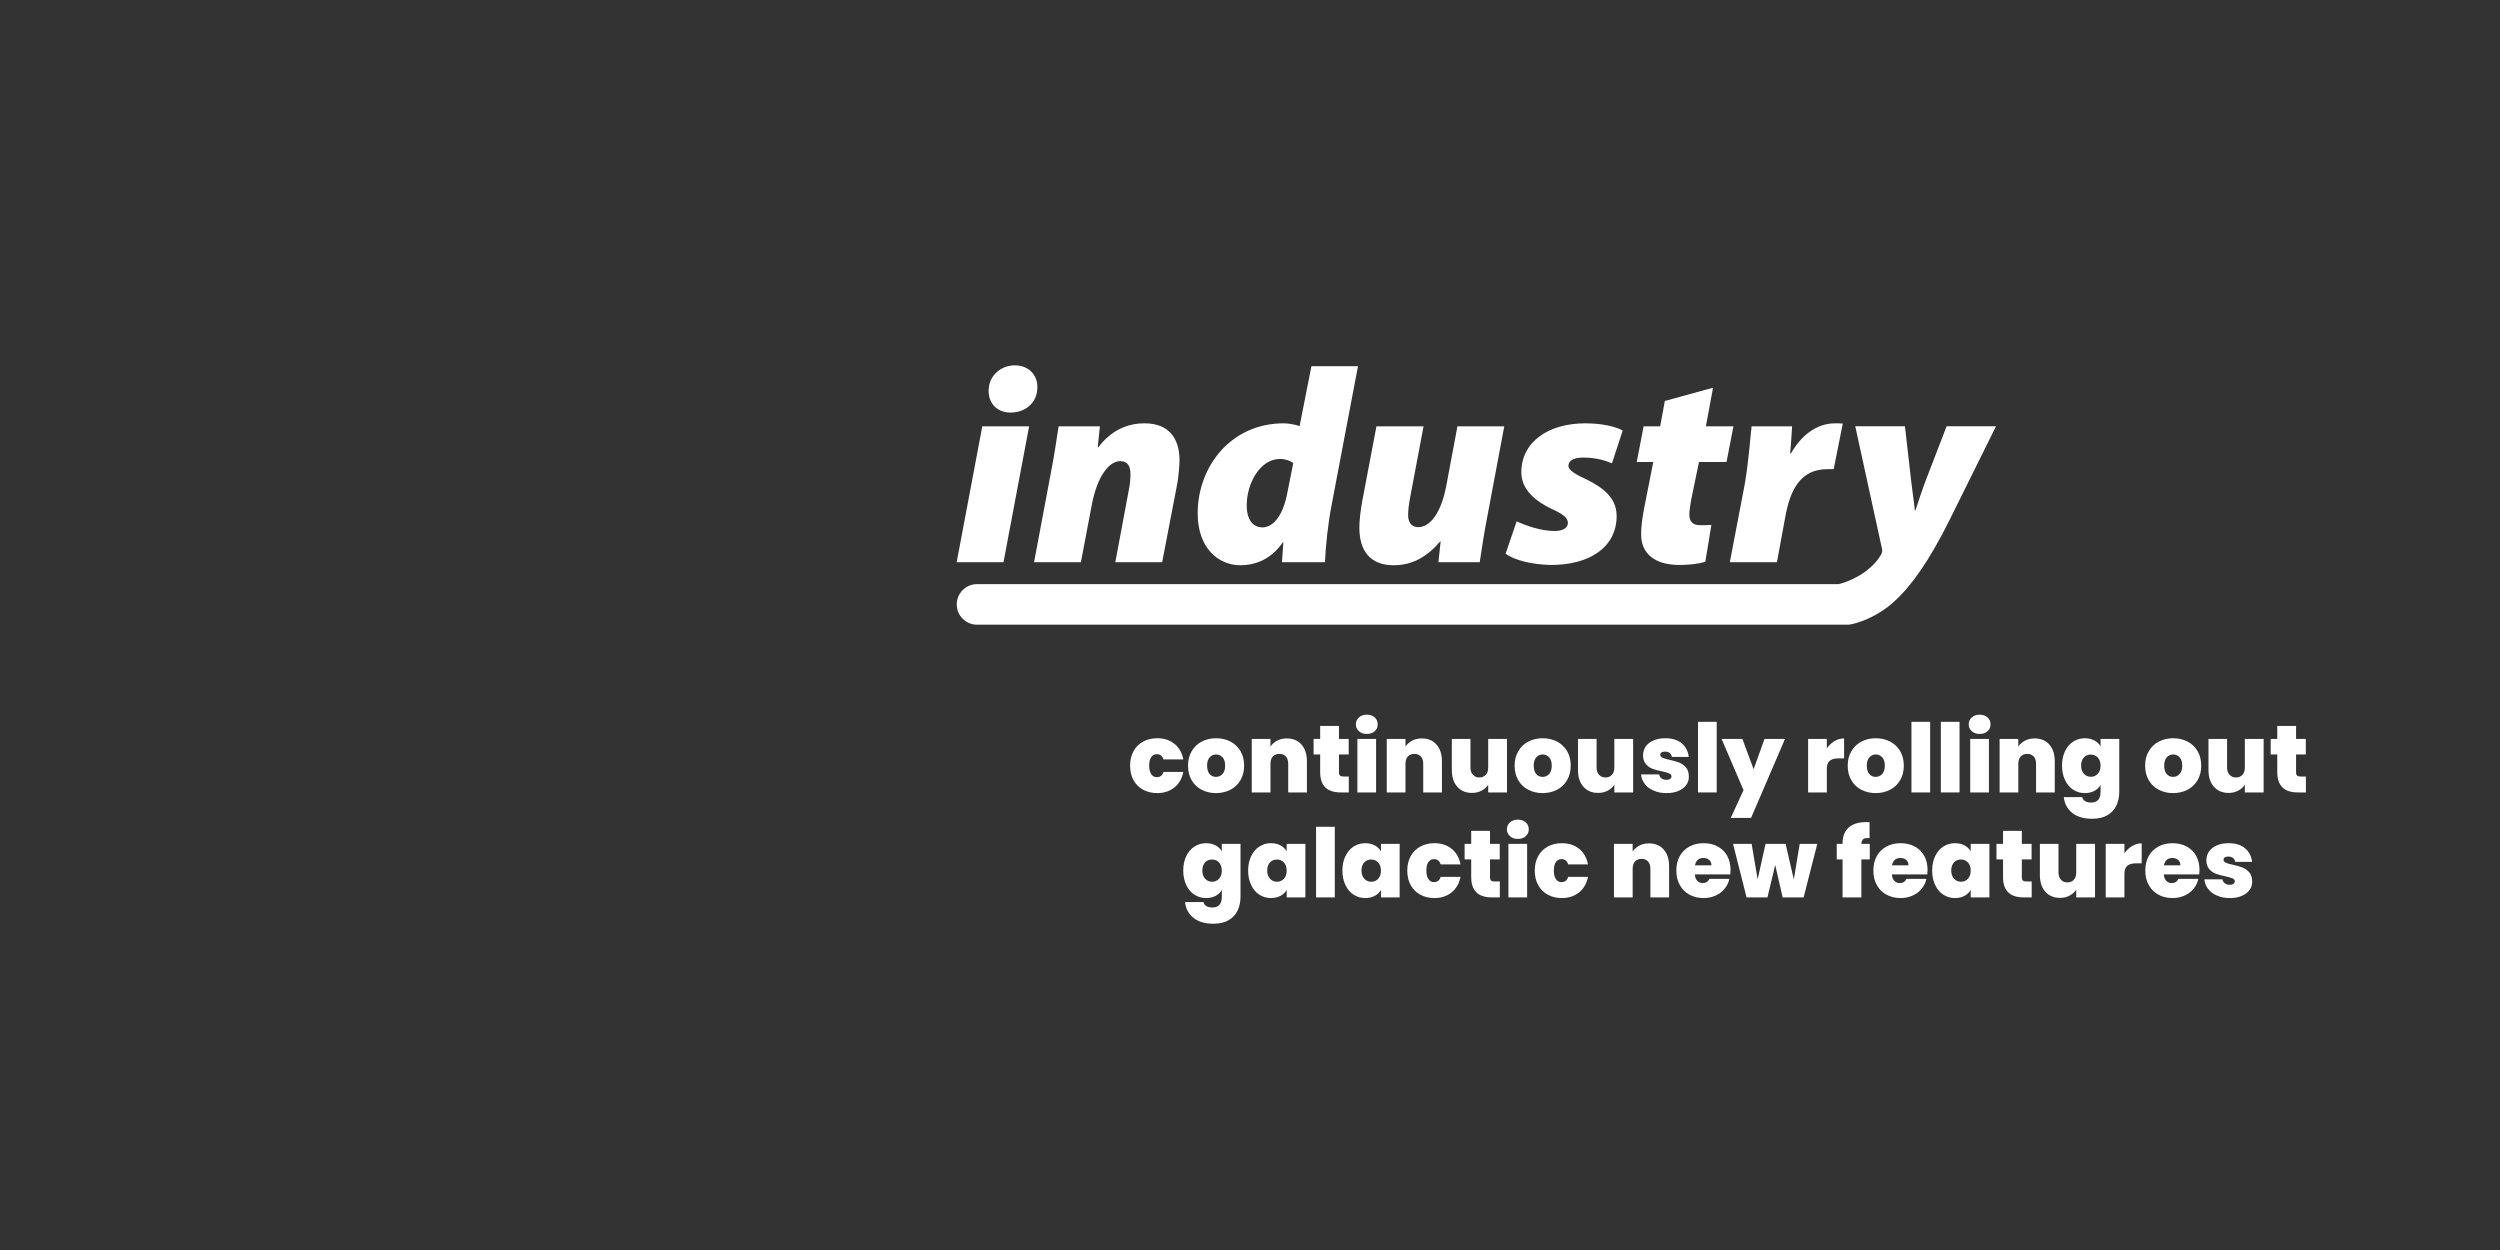 <?xml version="1.0" encoding="UTF-8" standalone="no"?>
<!DOCTYPE svg PUBLIC "-//W3C//DTD SVG 1.1//EN" "http://www.w3.org/Graphics/SVG/1.1/DTD/svg11.dtd">
<svg width="100%" height="100%" viewBox="0 0 6000 3000" version="1.1" xmlns="http://www.w3.org/2000/svg" xmlns:xlink="http://www.w3.org/1999/xlink" xml:space="preserve" xmlns:serif="http://www.serif.com/" style="fill-rule:evenodd;clip-rule:evenodd;stroke-linejoin:round;stroke-miterlimit:2;">
    <rect x="0" y="0" width="6000" height="3000" fill="#333333" stroke="none"/>
    <g transform="matrix(0.179,0,0,0.179,3543.29,1188)">
        <g transform="matrix(1,0,0,1,-6967.1,-1739)">
            <g>
                <g transform="matrix(4.621,0,0,1.45,-1899.53,-1496.13)">
                    <g transform="matrix(0.216,0,0,0.69,318.322,322.495)">
                        <path d="M1057.42,3666.73L1401.52,1846.33L772.522,1846.33L428.422,3666.73L1057.42,3666.73ZM1153.62,1661.33C1342.32,1661.33 1512.52,1539.23 1512.52,1320.93C1512.52,1143.33 1383.02,1028.63 1209.12,1028.63C1024.12,1028.63 857.622,1165.53 857.622,1369.03C857.622,1550.33 983.422,1661.33 1149.92,1661.33L1153.62,1661.33Z" style="fill:white;fill-rule:nonzero;"/>
                    </g>
                    <g transform="matrix(0.216,0,0,0.69,318.322,322.495)">
                        <path d="M2097.12,3666.73L2245.12,2889.73C2319.12,2512.33 2474.52,2312.53 2626.22,2312.53C2729.82,2312.53 2763.12,2382.83 2763.12,2490.13C2763.12,2549.33 2755.72,2619.63 2744.62,2678.83L2559.62,3666.73L3188.62,3666.73L3392.12,2612.23C3406.92,2527.13 3421.72,2382.83 3421.72,2301.43C3421.72,2012.83 3284.82,1805.63 2951.82,1805.63C2722.42,1805.63 2504.12,1898.13 2330.22,2127.53L2322.82,2127.53L2352.42,1846.33L1797.42,1846.33C1771.52,2016.53 1741.92,2223.73 1693.82,2467.93L1468.12,3666.73L2097.12,3666.73Z" style="fill:white;fill-rule:nonzero;"/>
                    </g>
                    <g transform="matrix(0.216,0,0,0.69,318.322,322.495)">
                        <path d="M5194.02,1039.73L5034.92,1842.63C4957.22,1816.73 4875.82,1805.63 4820.32,1805.63C4113.62,1805.63 3665.92,2382.83 3665.92,3011.83C3665.92,3481.73 3947.12,3707.43 4239.42,3707.43C4431.82,3707.43 4650.12,3633.43 4809.22,3400.33L4816.62,3400.33L4798.12,3666.73L5375.32,3666.73C5386.42,3433.63 5416.02,3156.13 5464.12,2904.53L5819.32,1039.73L5194.02,1039.73ZM4864.72,2763.93C4798.12,3085.83 4653.82,3200.53 4535.42,3200.53C4428.12,3200.53 4324.52,3122.83 4324.52,2904.53C4324.52,2612.23 4502.12,2282.93 4772.22,2282.93C4842.52,2282.93 4912.82,2308.83 4949.82,2338.43L4864.72,2763.93Z" style="fill:white;fill-rule:nonzero;"/>
                    </g>
                    <g transform="matrix(0.216,0,0,0.69,318.322,322.495)">
                        <path d="M7155.02,1846.33L7003.32,2652.93C6936.72,2997.03 6792.42,3196.83 6629.62,3196.83C6526.02,3196.83 6492.72,3119.13 6492.72,3034.03C6492.72,2971.13 6503.82,2878.63 6518.62,2804.63L6699.92,1846.33L6067.22,1846.33L5874.82,2856.43C5852.62,2985.93 5837.82,3100.63 5837.82,3204.23C5837.82,3518.73 5985.82,3707.43 6300.32,3707.43C6511.22,3707.43 6722.12,3626.03 6921.92,3389.23L6929.32,3389.23L6899.72,3666.73L7454.72,3666.73C7480.62,3496.53 7510.22,3289.33 7558.32,3045.13L7784.02,1846.33L7155.02,1846.33Z" style="fill:white;fill-rule:nonzero;"/>
                    </g>
                    <g transform="matrix(0.216,0,0,0.69,318.322,322.495)">
                        <path d="M7802.52,3552.03C7917.22,3640.83 8154.02,3696.33 8398.22,3703.73C8919.92,3707.43 9293.62,3474.33 9293.62,3045.13C9293.62,2771.33 9053.12,2638.13 8857.02,2541.93C8716.42,2479.03 8646.12,2423.53 8646.12,2375.43C8646.12,2301.43 8723.82,2264.43 8845.92,2264.43C9016.12,2264.43 9149.32,2305.13 9230.72,2342.13L9375.02,1901.83C9278.82,1850.03 9104.92,1805.63 8871.82,1805.63C8368.62,1805.63 8013.42,2060.93 8013.42,2460.53C8013.42,2701.03 8213.22,2852.73 8420.42,2952.63C8579.52,3022.93 8638.72,3074.73 8638.72,3141.33C8638.72,3200.53 8583.22,3248.63 8457.42,3248.63C8272.42,3248.63 8061.52,3170.93 7950.52,3119.13L7802.52,3552.03Z" style="fill:white;fill-rule:nonzero;"/>
                    </g>
                    <g transform="matrix(0.216,0,0,0.69,318.322,322.495)">
                        <path d="M9941.12,1505.93L9878.22,1846.33L9656.22,1846.33L9563.72,2323.63L9785.72,2323.63L9659.92,2960.03C9634.02,3100.63 9622.92,3196.83 9622.92,3296.73C9622.92,3540.93 9793.12,3703.73 10137.2,3703.73C10259.3,3703.73 10407.3,3688.93 10485,3659.33L10566.4,3167.23C10514.6,3170.93 10462.8,3170.93 10418.4,3170.93C10303.7,3170.93 10270.4,3108.03 10270.4,3030.33C10270.4,2978.53 10285.2,2882.33 10296.3,2823.13L10399.9,2323.63L10769.9,2323.63L10862.4,1846.33L10492.4,1846.33L10588.6,1328.33L9941.12,1505.93Z" style="fill:white;fill-rule:nonzero;"/>
                    </g>
                    <g transform="matrix(0.216,0,0,0.69,318.322,322.495)">
                        <path d="M11447,3666.73L11561.7,3045.13C11624.6,2712.13 11754.1,2419.83 12124.1,2419.83L12209.2,2419.83L12331.3,1809.33C12298,1805.63 12261,1805.63 12227.7,1805.63C11976.1,1805.63 11768.9,1972.13 11635.7,2208.93L11624.6,2208.93C11635.7,2090.53 11643.1,1968.43 11650.5,1846.33L11106.6,1846.33C11088.1,1998.03 11065.9,2331.03 11014.1,2623.33L10814.3,3666.73L11447,3666.73Z" style="fill:white;fill-rule:nonzero;"/>
                    </g>
                </g>
                <path d="M11962.1,3478L271.951,3478L271.95,3478C121.857,3478 0,3356.14 0,3206.05C0,3055.96 121.857,2934.1 271.95,2934.1L271.95,2934.1L11825.2,2934.1L11827.3,2933.58C11858.2,2925.71 11888.6,2916.13 11918.6,2905.21C11946.1,2895.18 11973.2,2884.03 11999.9,2871.85C12027.5,2859.25 12054.5,2845.54 12081,2830.7C12091,2825.08 12101,2819.28 12110.8,2813.32C12115.5,2810.45 12120.2,2807.56 12124.9,2804.6C12133,2799.5 12140.9,2794.26 12148.8,2788.93C12164.7,2778.22 12180.3,2767.08 12195.6,2755.48C12237.6,2723.53 12277.2,2688.12 12312.5,2648.83C12338.3,2620.17 12361.8,2589.43 12382,2556.62C12385.8,2550.49 12389.5,2544.28 12393,2538.01C12395.7,2533.32 12398.3,2528.63 12400.6,2523.73C12403.9,2516.41 12406.4,2508.73 12407.7,2500.77C12410.3,2484.87 12408,2468.64 12404.3,2453.12C12403.7,2450.64 12403.1,2448.16 12402.4,2445.7L12047.2,817.7L12713.2,817.7L12794.6,1531.8C12798.5,1563.93 12802.6,1596.06 12806.7,1628.17C12811.5,1665.79 12816.4,1703.38 12821.3,1740.99C12825.6,1773.67 12829.8,1806.35 12833.9,1839.06C12838.4,1874.73 12842.7,1910.44 12846.4,1946.2L12854.7,1943.68C12866.4,1909.63 12877.5,1875.4 12888.8,1841.18C12898.9,1810.15 12909.1,1779.13 12919.5,1748.19C12932.4,1710.08 12945.5,1672.09 12959.1,1634.24C12971.8,1598.75 12984.8,1563.37 12998.1,1528.1L13271.9,817.7L13934.2,817.7L13301.5,2094.2C13038.8,2615.9 12809.4,2948.9 12568.9,3167.2C12354.3,3367 12087.9,3459.5 11962.1,3478L11962.1,3478Z" style="fill:white;fill-rule:nonzero;"/>
            </g>
        </g>
    </g>
    <g transform="matrix(0.364,0,0,0.364,2029.23,1051.7)">
        <g transform="matrix(629.102,0,0,629.102,1861.35,2335.56)">
            <path d="M0.024,-0.281C0.024,-0.339 0.036,-0.39 0.06,-0.433C0.084,-0.476 0.118,-0.51 0.161,-0.533C0.204,-0.556 0.253,-0.568 0.308,-0.568C0.379,-0.568 0.439,-0.549 0.488,-0.51C0.537,-0.471 0.568,-0.416 0.582,-0.346L0.374,-0.346C0.362,-0.383 0.339,-0.401 0.304,-0.401C0.279,-0.401 0.26,-0.391 0.246,-0.371C0.231,-0.35 0.224,-0.32 0.224,-0.281C0.224,-0.242 0.231,-0.212 0.246,-0.191C0.26,-0.17 0.279,-0.16 0.304,-0.16C0.339,-0.16 0.363,-0.178 0.374,-0.215L0.582,-0.215C0.568,-0.146 0.537,-0.091 0.488,-0.052C0.439,-0.013 0.379,0.007 0.308,0.007C0.253,0.007 0.204,-0.005 0.161,-0.028C0.118,-0.051 0.084,-0.085 0.06,-0.128C0.036,-0.171 0.024,-0.222 0.024,-0.281Z" style="fill:white;fill-rule:nonzero;"/>
        </g>
        <g transform="matrix(629.102,0,0,629.102,2243.21,2335.56)">
            <path d="M0.317,0.007C0.261,0.007 0.211,-0.005 0.167,-0.028C0.122,-0.051 0.087,-0.085 0.062,-0.128C0.037,-0.171 0.024,-0.222 0.024,-0.281C0.024,-0.339 0.037,-0.39 0.063,-0.433C0.088,-0.476 0.123,-0.51 0.168,-0.533C0.212,-0.556 0.262,-0.568 0.318,-0.568C0.374,-0.568 0.424,-0.556 0.469,-0.533C0.513,-0.51 0.548,-0.476 0.574,-0.433C0.599,-0.39 0.612,-0.339 0.612,-0.281C0.612,-0.223 0.599,-0.172 0.574,-0.129C0.548,-0.085 0.513,-0.051 0.468,-0.028C0.423,-0.005 0.373,0.007 0.317,0.007ZM0.317,-0.163C0.344,-0.163 0.367,-0.173 0.386,-0.194C0.404,-0.214 0.413,-0.243 0.413,-0.281C0.413,-0.319 0.404,-0.348 0.386,-0.368C0.367,-0.388 0.345,-0.398 0.318,-0.398C0.291,-0.398 0.269,-0.388 0.251,-0.368C0.233,-0.348 0.224,-0.319 0.224,-0.281C0.224,-0.242 0.233,-0.213 0.25,-0.193C0.267,-0.173 0.29,-0.163 0.317,-0.163Z" style="fill:white;fill-rule:nonzero;"/>
        </g>
        <g transform="matrix(629.102,0,0,629.102,2643.32,2335.56)">
            <path d="M0.423,-0.566C0.488,-0.566 0.539,-0.545 0.577,-0.502C0.615,-0.459 0.634,-0.4 0.634,-0.327L0.634,0L0.438,0L0.438,-0.301C0.438,-0.333 0.43,-0.358 0.413,-0.377C0.396,-0.395 0.374,-0.404 0.346,-0.404C0.317,-0.404 0.294,-0.395 0.277,-0.377C0.26,-0.358 0.252,-0.333 0.252,-0.301L0.252,0L0.056,0L0.056,-0.561L0.252,-0.561L0.252,-0.481C0.269,-0.506 0.293,-0.527 0.322,-0.543C0.351,-0.558 0.385,-0.566 0.423,-0.566Z" style="fill:white;fill-rule:nonzero;"/>
        </g>
        <g transform="matrix(629.102,0,0,629.102,3074.89,2335.56)">
            <path d="M0.387,-0.167L0.387,0L0.302,0C0.159,0 0.087,-0.071 0.087,-0.213L0.087,-0.398L0.018,-0.398L0.018,-0.561L0.087,-0.561L0.087,-0.697L0.284,-0.697L0.284,-0.561L0.386,-0.561L0.386,-0.398L0.284,-0.398L0.284,-0.21C0.284,-0.195 0.288,-0.184 0.295,-0.177C0.302,-0.17 0.313,-0.167 0.33,-0.167L0.387,-0.167Z" style="fill:white;fill-rule:nonzero;"/>
        </g>
        <g transform="matrix(629.102,0,0,629.102,3339.74,2335.56)">
            <path d="M0.155,-0.613C0.12,-0.613 0.093,-0.622 0.072,-0.642C0.051,-0.661 0.04,-0.684 0.04,-0.713C0.04,-0.742 0.051,-0.767 0.072,-0.786C0.093,-0.805 0.12,-0.815 0.155,-0.815C0.189,-0.815 0.217,-0.805 0.238,-0.786C0.259,-0.767 0.269,-0.742 0.269,-0.713C0.269,-0.684 0.259,-0.661 0.238,-0.642C0.217,-0.622 0.189,-0.613 0.155,-0.613ZM0.252,-0.561L0.252,0L0.056,0L0.056,-0.561L0.252,-0.561Z" style="fill:white;fill-rule:nonzero;"/>
        </g>
        <g transform="matrix(629.102,0,0,629.102,3533.5,2335.56)">
            <path d="M0.423,-0.566C0.488,-0.566 0.539,-0.545 0.577,-0.502C0.615,-0.459 0.634,-0.4 0.634,-0.327L0.634,0L0.438,0L0.438,-0.301C0.438,-0.333 0.43,-0.358 0.413,-0.377C0.396,-0.395 0.374,-0.404 0.346,-0.404C0.317,-0.404 0.294,-0.395 0.277,-0.377C0.26,-0.358 0.252,-0.333 0.252,-0.301L0.252,0L0.056,0L0.056,-0.561L0.252,-0.561L0.252,-0.481C0.269,-0.506 0.293,-0.527 0.322,-0.543C0.351,-0.558 0.385,-0.566 0.423,-0.566Z" style="fill:white;fill-rule:nonzero;"/>
        </g>
        <g transform="matrix(629.102,0,0,629.102,3965.07,2335.56)">
            <path d="M0.63,-0.561L0.63,0L0.433,0L0.433,-0.08C0.416,-0.055 0.393,-0.034 0.364,-0.019C0.335,-0.003 0.301,0.005 0.263,0.005C0.198,0.005 0.146,-0.017 0.109,-0.06C0.071,-0.102 0.052,-0.161 0.052,-0.235L0.052,-0.561L0.247,-0.561L0.247,-0.26C0.247,-0.228 0.256,-0.203 0.273,-0.185C0.29,-0.166 0.312,-0.157 0.34,-0.157C0.369,-0.157 0.391,-0.166 0.408,-0.185C0.425,-0.203 0.433,-0.228 0.433,-0.26L0.433,-0.561L0.63,-0.561Z" style="fill:white;fill-rule:nonzero;"/>
        </g>
        <g transform="matrix(629.102,0,0,629.102,4396.63,2335.56)">
            <path d="M0.317,0.007C0.261,0.007 0.211,-0.005 0.167,-0.028C0.122,-0.051 0.087,-0.085 0.062,-0.128C0.037,-0.171 0.024,-0.222 0.024,-0.281C0.024,-0.339 0.037,-0.39 0.063,-0.433C0.088,-0.476 0.123,-0.51 0.168,-0.533C0.212,-0.556 0.262,-0.568 0.318,-0.568C0.374,-0.568 0.424,-0.556 0.469,-0.533C0.513,-0.51 0.548,-0.476 0.574,-0.433C0.599,-0.39 0.612,-0.339 0.612,-0.281C0.612,-0.223 0.599,-0.172 0.574,-0.129C0.548,-0.085 0.513,-0.051 0.468,-0.028C0.423,-0.005 0.373,0.007 0.317,0.007ZM0.317,-0.163C0.344,-0.163 0.367,-0.173 0.386,-0.194C0.404,-0.214 0.413,-0.243 0.413,-0.281C0.413,-0.319 0.404,-0.348 0.386,-0.368C0.367,-0.388 0.345,-0.398 0.318,-0.398C0.291,-0.398 0.269,-0.388 0.251,-0.368C0.233,-0.348 0.224,-0.319 0.224,-0.281C0.224,-0.242 0.233,-0.213 0.25,-0.193C0.267,-0.173 0.29,-0.163 0.317,-0.163Z" style="fill:white;fill-rule:nonzero;"/>
        </g>
        <g transform="matrix(629.102,0,0,629.102,4796.74,2335.56)">
            <path d="M0.63,-0.561L0.63,0L0.433,0L0.433,-0.08C0.416,-0.055 0.393,-0.034 0.364,-0.019C0.335,-0.003 0.301,0.005 0.263,0.005C0.198,0.005 0.146,-0.017 0.109,-0.06C0.071,-0.102 0.052,-0.161 0.052,-0.235L0.052,-0.561L0.247,-0.561L0.247,-0.26C0.247,-0.228 0.256,-0.203 0.273,-0.185C0.29,-0.166 0.312,-0.157 0.34,-0.157C0.369,-0.157 0.391,-0.166 0.408,-0.185C0.425,-0.203 0.433,-0.228 0.433,-0.26L0.433,-0.561L0.63,-0.561Z" style="fill:white;fill-rule:nonzero;"/>
        </g>
        <g transform="matrix(629.102,0,0,629.102,5228.3,2335.56)">
            <path d="M0.295,0.007C0.244,0.007 0.199,-0.001 0.16,-0.019C0.12,-0.035 0.089,-0.059 0.066,-0.089C0.043,-0.118 0.03,-0.152 0.027,-0.189L0.217,-0.189C0.22,-0.171 0.228,-0.157 0.242,-0.147C0.256,-0.137 0.273,-0.132 0.294,-0.132C0.31,-0.132 0.323,-0.135 0.332,-0.142C0.341,-0.149 0.346,-0.157 0.346,-0.168C0.346,-0.182 0.338,-0.192 0.323,-0.199C0.308,-0.206 0.282,-0.213 0.247,-0.221C0.207,-0.229 0.174,-0.238 0.147,-0.248C0.12,-0.258 0.097,-0.274 0.078,-0.297C0.058,-0.32 0.048,-0.35 0.048,-0.389C0.048,-0.422 0.057,-0.452 0.075,-0.48C0.093,-0.507 0.12,-0.528 0.155,-0.544C0.19,-0.56 0.232,-0.568 0.281,-0.568C0.354,-0.568 0.412,-0.55 0.454,-0.514C0.496,-0.478 0.52,-0.431 0.527,-0.372L0.35,-0.372C0.347,-0.39 0.339,-0.404 0.327,-0.414C0.314,-0.423 0.298,-0.428 0.277,-0.428C0.261,-0.428 0.249,-0.425 0.241,-0.419C0.232,-0.413 0.228,-0.405 0.228,-0.394C0.228,-0.381 0.236,-0.371 0.251,-0.364C0.266,-0.357 0.291,-0.349 0.325,-0.342C0.366,-0.333 0.4,-0.324 0.427,-0.313C0.454,-0.302 0.477,-0.285 0.498,-0.262C0.518,-0.238 0.528,-0.206 0.528,-0.165C0.528,-0.132 0.519,-0.103 0.5,-0.077C0.481,-0.051 0.454,-0.031 0.419,-0.016C0.384,0 0.342,0.007 0.295,0.007Z" style="fill:white;fill-rule:nonzero;"/>
        </g>
        <g transform="matrix(629.102,0,0,629.102,5585.63,2335.56)">
            <rect x="0.056" y="-0.74" width="0.196" height="0.74" style="fill:white;fill-rule:nonzero;"/>
        </g>
        <g transform="matrix(629.102,0,0,629.102,5779.4,2335.56)">
            <path d="M0.66,-0.561L0.304,0.267L0.091,0.267L0.225,-0.024L-0.005,-0.561L0.213,-0.561L0.331,-0.243L0.445,-0.561L0.66,-0.561Z" style="fill:white;fill-rule:nonzero;"/>
        </g>
        <g transform="matrix(629.102,0,0,629.102,6311.62,2335.56)">
            <path d="M0.252,-0.462C0.274,-0.494 0.301,-0.519 0.332,-0.538C0.363,-0.557 0.397,-0.566 0.433,-0.566L0.433,-0.357L0.378,-0.357C0.335,-0.357 0.304,-0.349 0.283,-0.332C0.262,-0.315 0.252,-0.286 0.252,-0.245L0.252,0L0.056,0L0.056,-0.561L0.252,-0.561L0.252,-0.462Z" style="fill:white;fill-rule:nonzero;"/>
        </g>
        <g transform="matrix(629.102,0,0,629.102,6592.83,2335.56)">
            <path d="M0.317,0.007C0.261,0.007 0.211,-0.005 0.167,-0.028C0.122,-0.051 0.087,-0.085 0.062,-0.128C0.037,-0.171 0.024,-0.222 0.024,-0.281C0.024,-0.339 0.037,-0.39 0.063,-0.433C0.088,-0.476 0.123,-0.51 0.168,-0.533C0.212,-0.556 0.262,-0.568 0.318,-0.568C0.374,-0.568 0.424,-0.556 0.469,-0.533C0.513,-0.51 0.548,-0.476 0.574,-0.433C0.599,-0.39 0.612,-0.339 0.612,-0.281C0.612,-0.223 0.599,-0.172 0.574,-0.129C0.548,-0.085 0.513,-0.051 0.468,-0.028C0.423,-0.005 0.373,0.007 0.317,0.007ZM0.317,-0.163C0.344,-0.163 0.367,-0.173 0.386,-0.194C0.404,-0.214 0.413,-0.243 0.413,-0.281C0.413,-0.319 0.404,-0.348 0.386,-0.368C0.367,-0.388 0.345,-0.398 0.318,-0.398C0.291,-0.398 0.269,-0.388 0.251,-0.368C0.233,-0.348 0.224,-0.319 0.224,-0.281C0.224,-0.242 0.233,-0.213 0.25,-0.193C0.267,-0.173 0.29,-0.163 0.317,-0.163Z" style="fill:white;fill-rule:nonzero;"/>
        </g>
        <g transform="matrix(629.102,0,0,629.102,6992.94,2335.56)">
            <rect x="0.056" y="-0.74" width="0.196" height="0.74" style="fill:white;fill-rule:nonzero;"/>
        </g>
        <g transform="matrix(629.102,0,0,629.102,7186.7,2335.56)">
            <rect x="0.056" y="-0.74" width="0.196" height="0.74" style="fill:white;fill-rule:nonzero;"/>
        </g>
        <g transform="matrix(629.102,0,0,629.102,7380.46,2335.56)">
            <path d="M0.155,-0.613C0.12,-0.613 0.093,-0.622 0.072,-0.642C0.051,-0.661 0.04,-0.684 0.04,-0.713C0.04,-0.742 0.051,-0.767 0.072,-0.786C0.093,-0.805 0.12,-0.815 0.155,-0.815C0.189,-0.815 0.217,-0.805 0.238,-0.786C0.259,-0.767 0.269,-0.742 0.269,-0.713C0.269,-0.684 0.259,-0.661 0.238,-0.642C0.217,-0.622 0.189,-0.613 0.155,-0.613ZM0.252,-0.561L0.252,0L0.056,0L0.056,-0.561L0.252,-0.561Z" style="fill:white;fill-rule:nonzero;"/>
        </g>
        <g transform="matrix(629.102,0,0,629.102,7574.23,2335.56)">
            <path d="M0.423,-0.566C0.488,-0.566 0.539,-0.545 0.577,-0.502C0.615,-0.459 0.634,-0.4 0.634,-0.327L0.634,0L0.438,0L0.438,-0.301C0.438,-0.333 0.43,-0.358 0.413,-0.377C0.396,-0.395 0.374,-0.404 0.346,-0.404C0.317,-0.404 0.294,-0.395 0.277,-0.377C0.26,-0.358 0.252,-0.333 0.252,-0.301L0.252,0L0.056,0L0.056,-0.561L0.252,-0.561L0.252,-0.481C0.269,-0.506 0.293,-0.527 0.322,-0.543C0.351,-0.558 0.385,-0.566 0.423,-0.566Z" style="fill:white;fill-rule:nonzero;"/>
        </g>
        <g transform="matrix(629.102,0,0,629.102,8005.79,2335.56)">
            <path d="M0.263,-0.568C0.301,-0.568 0.334,-0.56 0.363,-0.545C0.391,-0.53 0.413,-0.509 0.428,-0.483L0.428,-0.561L0.624,-0.561L0.624,-0.006C0.624,0.047 0.614,0.094 0.594,0.137C0.574,0.179 0.543,0.213 0.501,0.238C0.458,0.263 0.405,0.276 0.34,0.276C0.253,0.276 0.184,0.256 0.132,0.215C0.08,0.174 0.05,0.119 0.043,0.049L0.236,0.049C0.24,0.067 0.25,0.081 0.266,0.091C0.282,0.101 0.303,0.106 0.328,0.106C0.395,0.106 0.428,0.069 0.428,-0.006L0.428,-0.078C0.413,-0.052 0.391,-0.031 0.363,-0.016C0.334,-0.001 0.301,0.007 0.263,0.007C0.218,0.007 0.178,-0.005 0.142,-0.028C0.105,-0.051 0.077,-0.085 0.056,-0.129C0.035,-0.172 0.024,-0.223 0.024,-0.281C0.024,-0.339 0.035,-0.39 0.056,-0.433C0.077,-0.476 0.105,-0.51 0.142,-0.533C0.178,-0.556 0.218,-0.568 0.263,-0.568ZM0.428,-0.281C0.428,-0.317 0.418,-0.345 0.399,-0.366C0.379,-0.387 0.355,-0.397 0.326,-0.397C0.297,-0.397 0.272,-0.387 0.253,-0.367C0.234,-0.346 0.224,-0.318 0.224,-0.281C0.224,-0.245 0.234,-0.217 0.253,-0.196C0.272,-0.175 0.297,-0.164 0.326,-0.164C0.355,-0.164 0.379,-0.174 0.399,-0.195C0.418,-0.216 0.428,-0.244 0.428,-0.281Z" style="fill:white;fill-rule:nonzero;"/>
        </g>
        <g transform="matrix(629.102,0,0,629.102,8553.74,2335.56)">
            <path d="M0.317,0.007C0.261,0.007 0.211,-0.005 0.167,-0.028C0.122,-0.051 0.087,-0.085 0.062,-0.128C0.037,-0.171 0.024,-0.222 0.024,-0.281C0.024,-0.339 0.037,-0.39 0.063,-0.433C0.088,-0.476 0.123,-0.51 0.168,-0.533C0.212,-0.556 0.262,-0.568 0.318,-0.568C0.374,-0.568 0.424,-0.556 0.469,-0.533C0.513,-0.51 0.548,-0.476 0.574,-0.433C0.599,-0.39 0.612,-0.339 0.612,-0.281C0.612,-0.223 0.599,-0.172 0.574,-0.129C0.548,-0.085 0.513,-0.051 0.468,-0.028C0.423,-0.005 0.373,0.007 0.317,0.007ZM0.317,-0.163C0.344,-0.163 0.367,-0.173 0.386,-0.194C0.404,-0.214 0.413,-0.243 0.413,-0.281C0.413,-0.319 0.404,-0.348 0.386,-0.368C0.367,-0.388 0.345,-0.398 0.318,-0.398C0.291,-0.398 0.269,-0.388 0.251,-0.368C0.233,-0.348 0.224,-0.319 0.224,-0.281C0.224,-0.242 0.233,-0.213 0.25,-0.193C0.267,-0.173 0.29,-0.163 0.317,-0.163Z" style="fill:white;fill-rule:nonzero;"/>
        </g>
        <g transform="matrix(629.102,0,0,629.102,8953.85,2335.56)">
            <path d="M0.63,-0.561L0.63,0L0.433,0L0.433,-0.08C0.416,-0.055 0.393,-0.034 0.364,-0.019C0.335,-0.003 0.301,0.005 0.263,0.005C0.198,0.005 0.146,-0.017 0.109,-0.06C0.071,-0.102 0.052,-0.161 0.052,-0.235L0.052,-0.561L0.247,-0.561L0.247,-0.26C0.247,-0.228 0.256,-0.203 0.273,-0.185C0.29,-0.166 0.312,-0.157 0.34,-0.157C0.369,-0.157 0.391,-0.166 0.408,-0.185C0.425,-0.203 0.433,-0.228 0.433,-0.26L0.433,-0.561L0.63,-0.561Z" style="fill:white;fill-rule:nonzero;"/>
        </g>
        <g transform="matrix(629.102,0,0,629.102,9385.41,2335.56)">
            <path d="M0.387,-0.167L0.387,0L0.302,0C0.159,0 0.087,-0.071 0.087,-0.213L0.087,-0.398L0.018,-0.398L0.018,-0.561L0.087,-0.561L0.087,-0.697L0.284,-0.697L0.284,-0.561L0.386,-0.561L0.386,-0.398L0.284,-0.398L0.284,-0.21C0.284,-0.195 0.288,-0.184 0.295,-0.177C0.302,-0.17 0.313,-0.167 0.33,-0.167L0.387,-0.167Z" style="fill:white;fill-rule:nonzero;"/>
        </g>
        <g transform="matrix(629.102,0,0,629.102,2211.76,3027.57)">
            <path d="M0.263,-0.568C0.301,-0.568 0.334,-0.56 0.363,-0.545C0.391,-0.53 0.413,-0.509 0.428,-0.483L0.428,-0.561L0.624,-0.561L0.624,-0.006C0.624,0.047 0.614,0.094 0.594,0.137C0.574,0.179 0.543,0.213 0.501,0.238C0.458,0.263 0.405,0.276 0.34,0.276C0.253,0.276 0.184,0.256 0.132,0.215C0.08,0.174 0.05,0.119 0.043,0.049L0.236,0.049C0.24,0.067 0.25,0.081 0.266,0.091C0.282,0.101 0.303,0.106 0.328,0.106C0.395,0.106 0.428,0.069 0.428,-0.006L0.428,-0.078C0.413,-0.052 0.391,-0.031 0.363,-0.016C0.334,-0.001 0.301,0.007 0.263,0.007C0.218,0.007 0.178,-0.005 0.142,-0.028C0.105,-0.051 0.077,-0.085 0.056,-0.129C0.035,-0.172 0.024,-0.223 0.024,-0.281C0.024,-0.339 0.035,-0.39 0.056,-0.433C0.077,-0.476 0.105,-0.51 0.142,-0.533C0.178,-0.556 0.218,-0.568 0.263,-0.568ZM0.428,-0.281C0.428,-0.317 0.418,-0.345 0.399,-0.366C0.379,-0.387 0.355,-0.397 0.326,-0.397C0.297,-0.397 0.272,-0.387 0.253,-0.367C0.234,-0.346 0.224,-0.318 0.224,-0.281C0.224,-0.245 0.234,-0.217 0.253,-0.196C0.272,-0.175 0.297,-0.164 0.326,-0.164C0.355,-0.164 0.379,-0.174 0.399,-0.195C0.418,-0.216 0.428,-0.244 0.428,-0.281Z" style="fill:white;fill-rule:nonzero;"/>
        </g>
        <g transform="matrix(629.102,0,0,629.102,2639.55,3027.57)">
            <path d="M0.024,-0.281C0.024,-0.339 0.035,-0.39 0.056,-0.433C0.077,-0.476 0.105,-0.51 0.142,-0.533C0.178,-0.556 0.218,-0.568 0.263,-0.568C0.302,-0.568 0.335,-0.56 0.363,-0.545C0.391,-0.53 0.413,-0.509 0.428,-0.483L0.428,-0.561L0.624,-0.561L0.624,0L0.428,0L0.428,-0.078C0.413,-0.052 0.391,-0.031 0.363,-0.016C0.334,-0.001 0.301,0.007 0.263,0.007C0.218,0.007 0.178,-0.005 0.142,-0.028C0.105,-0.051 0.077,-0.085 0.056,-0.129C0.035,-0.172 0.024,-0.223 0.024,-0.281ZM0.428,-0.281C0.428,-0.317 0.418,-0.345 0.399,-0.366C0.379,-0.387 0.355,-0.397 0.326,-0.397C0.297,-0.397 0.272,-0.387 0.253,-0.367C0.234,-0.346 0.224,-0.318 0.224,-0.281C0.224,-0.245 0.234,-0.217 0.253,-0.196C0.272,-0.175 0.297,-0.164 0.326,-0.164C0.355,-0.164 0.379,-0.174 0.399,-0.195C0.418,-0.216 0.428,-0.244 0.428,-0.281Z" style="fill:white;fill-rule:nonzero;"/>
        </g>
        <g transform="matrix(629.102,0,0,629.102,3067.34,3027.57)">
            <rect x="0.056" y="-0.74" width="0.196" height="0.74" style="fill:white;fill-rule:nonzero;"/>
        </g>
        <g transform="matrix(629.102,0,0,629.102,3261.1,3027.57)">
            <path d="M0.024,-0.281C0.024,-0.339 0.035,-0.39 0.056,-0.433C0.077,-0.476 0.105,-0.51 0.142,-0.533C0.178,-0.556 0.218,-0.568 0.263,-0.568C0.302,-0.568 0.335,-0.56 0.363,-0.545C0.391,-0.53 0.413,-0.509 0.428,-0.483L0.428,-0.561L0.624,-0.561L0.624,0L0.428,0L0.428,-0.078C0.413,-0.052 0.391,-0.031 0.363,-0.016C0.334,-0.001 0.301,0.007 0.263,0.007C0.218,0.007 0.178,-0.005 0.142,-0.028C0.105,-0.051 0.077,-0.085 0.056,-0.129C0.035,-0.172 0.024,-0.223 0.024,-0.281ZM0.428,-0.281C0.428,-0.317 0.418,-0.345 0.399,-0.366C0.379,-0.387 0.355,-0.397 0.326,-0.397C0.297,-0.397 0.272,-0.387 0.253,-0.367C0.234,-0.346 0.224,-0.318 0.224,-0.281C0.224,-0.245 0.234,-0.217 0.253,-0.196C0.272,-0.175 0.297,-0.164 0.326,-0.164C0.355,-0.164 0.379,-0.174 0.399,-0.195C0.418,-0.216 0.428,-0.244 0.428,-0.281Z" style="fill:white;fill-rule:nonzero;"/>
        </g>
        <g transform="matrix(629.102,0,0,629.102,3688.89,3027.57)">
            <path d="M0.024,-0.281C0.024,-0.339 0.036,-0.39 0.06,-0.433C0.084,-0.476 0.118,-0.51 0.161,-0.533C0.204,-0.556 0.253,-0.568 0.308,-0.568C0.379,-0.568 0.439,-0.549 0.488,-0.51C0.537,-0.471 0.568,-0.416 0.582,-0.346L0.374,-0.346C0.362,-0.383 0.339,-0.401 0.304,-0.401C0.279,-0.401 0.26,-0.391 0.246,-0.371C0.231,-0.35 0.224,-0.32 0.224,-0.281C0.224,-0.242 0.231,-0.212 0.246,-0.191C0.26,-0.17 0.279,-0.16 0.304,-0.16C0.339,-0.16 0.363,-0.178 0.374,-0.215L0.582,-0.215C0.568,-0.146 0.537,-0.091 0.488,-0.052C0.439,-0.013 0.379,0.007 0.308,0.007C0.253,0.007 0.204,-0.005 0.161,-0.028C0.118,-0.051 0.084,-0.085 0.06,-0.128C0.036,-0.171 0.024,-0.222 0.024,-0.281Z" style="fill:white;fill-rule:nonzero;"/>
        </g>
        <g transform="matrix(629.102,0,0,629.102,4070.76,3027.57)">
            <path d="M0.387,-0.167L0.387,0L0.302,0C0.159,0 0.087,-0.071 0.087,-0.213L0.087,-0.398L0.018,-0.398L0.018,-0.561L0.087,-0.561L0.087,-0.697L0.284,-0.697L0.284,-0.561L0.386,-0.561L0.386,-0.398L0.284,-0.398L0.284,-0.21C0.284,-0.195 0.288,-0.184 0.295,-0.177C0.302,-0.17 0.313,-0.167 0.33,-0.167L0.387,-0.167Z" style="fill:white;fill-rule:nonzero;"/>
        </g>
        <g transform="matrix(629.102,0,0,629.102,4335.61,3027.57)">
            <path d="M0.155,-0.613C0.12,-0.613 0.093,-0.622 0.072,-0.642C0.051,-0.661 0.04,-0.684 0.04,-0.713C0.04,-0.742 0.051,-0.767 0.072,-0.786C0.093,-0.805 0.12,-0.815 0.155,-0.815C0.189,-0.815 0.217,-0.805 0.238,-0.786C0.259,-0.767 0.269,-0.742 0.269,-0.713C0.269,-0.684 0.259,-0.661 0.238,-0.642C0.217,-0.622 0.189,-0.613 0.155,-0.613ZM0.252,-0.561L0.252,0L0.056,0L0.056,-0.561L0.252,-0.561Z" style="fill:white;fill-rule:nonzero;"/>
        </g>
        <g transform="matrix(629.102,0,0,629.102,4529.37,3027.57)">
            <path d="M0.024,-0.281C0.024,-0.339 0.036,-0.39 0.06,-0.433C0.084,-0.476 0.118,-0.51 0.161,-0.533C0.204,-0.556 0.253,-0.568 0.308,-0.568C0.379,-0.568 0.439,-0.549 0.488,-0.51C0.537,-0.471 0.568,-0.416 0.582,-0.346L0.374,-0.346C0.362,-0.383 0.339,-0.401 0.304,-0.401C0.279,-0.401 0.26,-0.391 0.246,-0.371C0.231,-0.35 0.224,-0.32 0.224,-0.281C0.224,-0.242 0.231,-0.212 0.246,-0.191C0.26,-0.17 0.279,-0.16 0.304,-0.16C0.339,-0.16 0.363,-0.178 0.374,-0.215L0.582,-0.215C0.568,-0.146 0.537,-0.091 0.488,-0.052C0.439,-0.013 0.379,0.007 0.308,0.007C0.253,0.007 0.204,-0.005 0.161,-0.028C0.118,-0.051 0.084,-0.085 0.06,-0.128C0.036,-0.171 0.024,-0.222 0.024,-0.281Z" style="fill:white;fill-rule:nonzero;"/>
        </g>
        <g transform="matrix(629.102,0,0,629.102,5031.39,3027.57)">
            <path d="M0.423,-0.566C0.488,-0.566 0.539,-0.545 0.577,-0.502C0.615,-0.459 0.634,-0.4 0.634,-0.327L0.634,0L0.438,0L0.438,-0.301C0.438,-0.333 0.43,-0.358 0.413,-0.377C0.396,-0.395 0.374,-0.404 0.346,-0.404C0.317,-0.404 0.294,-0.395 0.277,-0.377C0.26,-0.358 0.252,-0.333 0.252,-0.301L0.252,0L0.056,0L0.056,-0.561L0.252,-0.561L0.252,-0.481C0.269,-0.506 0.293,-0.527 0.322,-0.543C0.351,-0.558 0.385,-0.566 0.423,-0.566Z" style="fill:white;fill-rule:nonzero;"/>
        </g>
        <g transform="matrix(629.102,0,0,629.102,5462.96,3027.57)">
            <path d="M0.592,-0.287C0.592,-0.272 0.591,-0.256 0.589,-0.241L0.218,-0.241C0.22,-0.21 0.229,-0.188 0.244,-0.173C0.259,-0.158 0.278,-0.15 0.301,-0.15C0.334,-0.15 0.357,-0.165 0.371,-0.194L0.58,-0.194C0.571,-0.155 0.555,-0.121 0.53,-0.091C0.505,-0.06 0.473,-0.036 0.435,-0.019C0.397,-0.002 0.355,0.007 0.309,0.007C0.254,0.007 0.205,-0.005 0.162,-0.028C0.119,-0.051 0.085,-0.085 0.061,-0.128C0.036,-0.171 0.024,-0.222 0.024,-0.281C0.024,-0.34 0.036,-0.391 0.06,-0.434C0.084,-0.476 0.118,-0.51 0.161,-0.533C0.204,-0.556 0.253,-0.568 0.309,-0.568C0.364,-0.568 0.413,-0.557 0.456,-0.534C0.499,-0.511 0.532,-0.479 0.556,-0.437C0.58,-0.394 0.592,-0.344 0.592,-0.287ZM0.392,-0.336C0.392,-0.36 0.384,-0.379 0.368,-0.393C0.352,-0.406 0.332,-0.413 0.308,-0.413C0.284,-0.413 0.264,-0.407 0.249,-0.394C0.234,-0.381 0.224,-0.361 0.219,-0.336L0.392,-0.336Z" style="fill:white;fill-rule:nonzero;"/>
        </g>
        <g transform="matrix(629.102,0,0,629.102,5850.49,3027.57)">
            <path d="M0.885,-0.561L0.742,0L0.522,0L0.444,-0.34L0.363,0L0.144,0L0.002,-0.561L0.197,-0.561L0.26,-0.189L0.343,-0.561L0.553,-0.561L0.639,-0.188L0.701,-0.561L0.885,-0.561Z" style="fill:white;fill-rule:nonzero;"/>
        </g>
        <g transform="matrix(629.102,0,0,629.102,6527.4,3027.57)">
            <path d="M0.359,-0.398L0.271,-0.398L0.271,0L0.074,0L0.074,-0.398L0.013,-0.398L0.013,-0.561L0.074,-0.561L0.074,-0.566C0.074,-0.638 0.095,-0.693 0.138,-0.732C0.18,-0.77 0.241,-0.789 0.32,-0.789C0.336,-0.789 0.348,-0.789 0.357,-0.788L0.357,-0.621C0.352,-0.622 0.344,-0.622 0.335,-0.622C0.314,-0.622 0.298,-0.617 0.288,-0.608C0.278,-0.598 0.272,-0.582 0.271,-0.561L0.359,-0.561L0.359,-0.398Z" style="fill:white;fill-rule:nonzero;"/>
        </g>
        <g transform="matrix(629.102,0,0,629.102,6762.06,3027.57)">
            <path d="M0.592,-0.287C0.592,-0.272 0.591,-0.256 0.589,-0.241L0.218,-0.241C0.22,-0.21 0.229,-0.188 0.244,-0.173C0.259,-0.158 0.278,-0.15 0.301,-0.15C0.334,-0.15 0.357,-0.165 0.371,-0.194L0.58,-0.194C0.571,-0.155 0.555,-0.121 0.53,-0.091C0.505,-0.06 0.473,-0.036 0.435,-0.019C0.397,-0.002 0.355,0.007 0.309,0.007C0.254,0.007 0.205,-0.005 0.162,-0.028C0.119,-0.051 0.085,-0.085 0.061,-0.128C0.036,-0.171 0.024,-0.222 0.024,-0.281C0.024,-0.34 0.036,-0.391 0.06,-0.434C0.084,-0.476 0.118,-0.51 0.161,-0.533C0.204,-0.556 0.253,-0.568 0.309,-0.568C0.364,-0.568 0.413,-0.557 0.456,-0.534C0.499,-0.511 0.532,-0.479 0.556,-0.437C0.58,-0.394 0.592,-0.344 0.592,-0.287ZM0.392,-0.336C0.392,-0.36 0.384,-0.379 0.368,-0.393C0.352,-0.406 0.332,-0.413 0.308,-0.413C0.284,-0.413 0.264,-0.407 0.249,-0.394C0.234,-0.381 0.224,-0.361 0.219,-0.336L0.392,-0.336Z" style="fill:white;fill-rule:nonzero;"/>
        </g>
        <g transform="matrix(629.102,0,0,629.102,7149.58,3027.57)">
            <path d="M0.024,-0.281C0.024,-0.339 0.035,-0.39 0.056,-0.433C0.077,-0.476 0.105,-0.51 0.142,-0.533C0.178,-0.556 0.218,-0.568 0.263,-0.568C0.302,-0.568 0.335,-0.56 0.363,-0.545C0.391,-0.53 0.413,-0.509 0.428,-0.483L0.428,-0.561L0.624,-0.561L0.624,0L0.428,0L0.428,-0.078C0.413,-0.052 0.391,-0.031 0.363,-0.016C0.334,-0.001 0.301,0.007 0.263,0.007C0.218,0.007 0.178,-0.005 0.142,-0.028C0.105,-0.051 0.077,-0.085 0.056,-0.129C0.035,-0.172 0.024,-0.223 0.024,-0.281ZM0.428,-0.281C0.428,-0.317 0.418,-0.345 0.399,-0.366C0.379,-0.387 0.355,-0.397 0.326,-0.397C0.297,-0.397 0.272,-0.387 0.253,-0.367C0.234,-0.346 0.224,-0.318 0.224,-0.281C0.224,-0.245 0.234,-0.217 0.253,-0.196C0.272,-0.175 0.297,-0.164 0.326,-0.164C0.355,-0.164 0.379,-0.174 0.399,-0.195C0.418,-0.216 0.428,-0.244 0.428,-0.281Z" style="fill:white;fill-rule:nonzero;"/>
        </g>
        <g transform="matrix(629.102,0,0,629.102,7577.37,3027.57)">
            <path d="M0.387,-0.167L0.387,0L0.302,0C0.159,0 0.087,-0.071 0.087,-0.213L0.087,-0.398L0.018,-0.398L0.018,-0.561L0.087,-0.561L0.087,-0.697L0.284,-0.697L0.284,-0.561L0.386,-0.561L0.386,-0.398L0.284,-0.398L0.284,-0.21C0.284,-0.195 0.288,-0.184 0.295,-0.177C0.302,-0.17 0.313,-0.167 0.33,-0.167L0.387,-0.167Z" style="fill:white;fill-rule:nonzero;"/>
        </g>
        <g transform="matrix(629.102,0,0,629.102,7842.22,3027.57)">
            <path d="M0.63,-0.561L0.63,0L0.433,0L0.433,-0.08C0.416,-0.055 0.393,-0.034 0.364,-0.019C0.335,-0.003 0.301,0.005 0.263,0.005C0.198,0.005 0.146,-0.017 0.109,-0.06C0.071,-0.102 0.052,-0.161 0.052,-0.235L0.052,-0.561L0.247,-0.561L0.247,-0.26C0.247,-0.228 0.256,-0.203 0.273,-0.185C0.29,-0.166 0.312,-0.157 0.34,-0.157C0.369,-0.157 0.391,-0.166 0.408,-0.185C0.425,-0.203 0.433,-0.228 0.433,-0.26L0.433,-0.561L0.63,-0.561Z" style="fill:white;fill-rule:nonzero;"/>
        </g>
        <g transform="matrix(629.102,0,0,629.102,8273.79,3027.57)">
            <path d="M0.252,-0.462C0.274,-0.494 0.301,-0.519 0.332,-0.538C0.363,-0.557 0.397,-0.566 0.433,-0.566L0.433,-0.357L0.378,-0.357C0.335,-0.357 0.304,-0.349 0.283,-0.332C0.262,-0.315 0.252,-0.286 0.252,-0.245L0.252,0L0.056,0L0.056,-0.561L0.252,-0.561L0.252,-0.462Z" style="fill:white;fill-rule:nonzero;"/>
        </g>
        <g transform="matrix(629.102,0,0,629.102,8555,3027.57)">
            <path d="M0.592,-0.287C0.592,-0.272 0.591,-0.256 0.589,-0.241L0.218,-0.241C0.22,-0.21 0.229,-0.188 0.244,-0.173C0.259,-0.158 0.278,-0.15 0.301,-0.15C0.334,-0.15 0.357,-0.165 0.371,-0.194L0.58,-0.194C0.571,-0.155 0.555,-0.121 0.53,-0.091C0.505,-0.06 0.473,-0.036 0.435,-0.019C0.397,-0.002 0.355,0.007 0.309,0.007C0.254,0.007 0.205,-0.005 0.162,-0.028C0.119,-0.051 0.085,-0.085 0.061,-0.128C0.036,-0.171 0.024,-0.222 0.024,-0.281C0.024,-0.34 0.036,-0.391 0.06,-0.434C0.084,-0.476 0.118,-0.51 0.161,-0.533C0.204,-0.556 0.253,-0.568 0.309,-0.568C0.364,-0.568 0.413,-0.557 0.456,-0.534C0.499,-0.511 0.532,-0.479 0.556,-0.437C0.58,-0.394 0.592,-0.344 0.592,-0.287ZM0.392,-0.336C0.392,-0.36 0.384,-0.379 0.368,-0.393C0.352,-0.406 0.332,-0.413 0.308,-0.413C0.284,-0.413 0.264,-0.407 0.249,-0.394C0.234,-0.381 0.224,-0.361 0.219,-0.336L0.392,-0.336Z" style="fill:white;fill-rule:nonzero;"/>
        </g>
        <g transform="matrix(629.102,0,0,629.102,8942.52,3027.57)">
            <path d="M0.295,0.007C0.244,0.007 0.199,-0.001 0.16,-0.019C0.12,-0.035 0.089,-0.059 0.066,-0.089C0.043,-0.118 0.03,-0.152 0.027,-0.189L0.217,-0.189C0.22,-0.171 0.228,-0.157 0.242,-0.147C0.256,-0.137 0.273,-0.132 0.294,-0.132C0.31,-0.132 0.323,-0.135 0.332,-0.142C0.341,-0.149 0.346,-0.157 0.346,-0.168C0.346,-0.182 0.338,-0.192 0.323,-0.199C0.308,-0.206 0.282,-0.213 0.247,-0.221C0.207,-0.229 0.174,-0.238 0.147,-0.248C0.12,-0.258 0.097,-0.274 0.078,-0.297C0.058,-0.32 0.048,-0.35 0.048,-0.389C0.048,-0.422 0.057,-0.452 0.075,-0.48C0.093,-0.507 0.12,-0.528 0.155,-0.544C0.19,-0.56 0.232,-0.568 0.281,-0.568C0.354,-0.568 0.412,-0.55 0.454,-0.514C0.496,-0.478 0.52,-0.431 0.527,-0.372L0.35,-0.372C0.347,-0.39 0.339,-0.404 0.327,-0.414C0.314,-0.423 0.298,-0.428 0.277,-0.428C0.261,-0.428 0.249,-0.425 0.241,-0.419C0.232,-0.413 0.228,-0.405 0.228,-0.394C0.228,-0.381 0.236,-0.371 0.251,-0.364C0.266,-0.357 0.291,-0.349 0.325,-0.342C0.366,-0.333 0.4,-0.324 0.427,-0.313C0.454,-0.302 0.477,-0.285 0.498,-0.262C0.518,-0.238 0.528,-0.206 0.528,-0.165C0.528,-0.132 0.519,-0.103 0.5,-0.077C0.481,-0.051 0.454,-0.031 0.419,-0.016C0.384,0 0.342,0.007 0.295,0.007Z" style="fill:white;fill-rule:nonzero;"/>
        </g>
    </g>
</svg>
